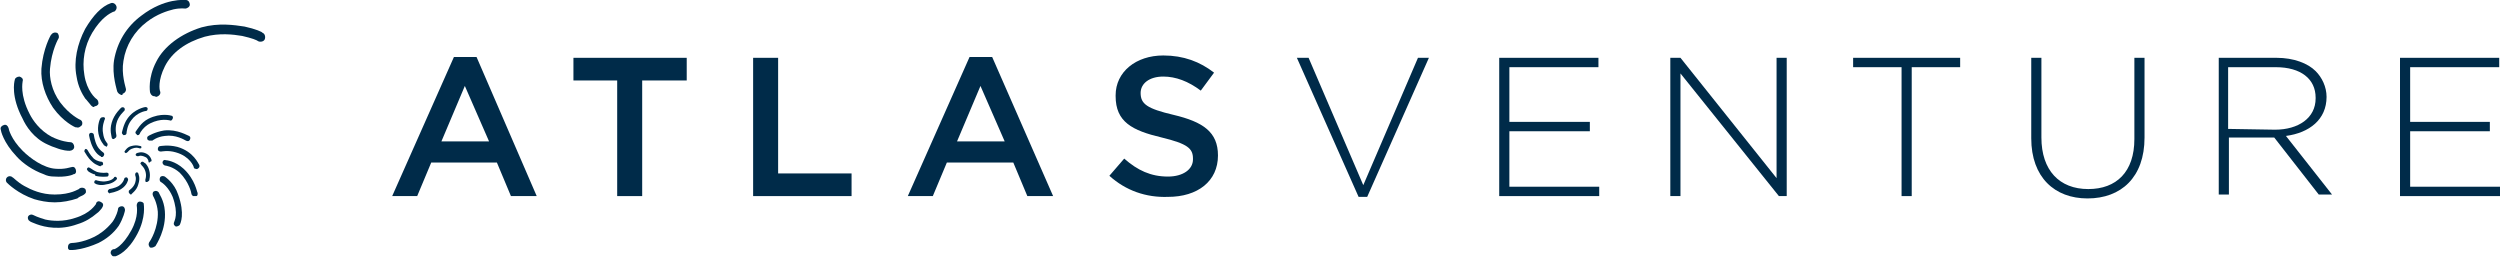 <?xml version="1.0" encoding="UTF-8"?> <!-- Generator: Adobe Illustrator 25.2.3, SVG Export Plug-In . SVG Version: 6.00 Build 0) --> <svg xmlns="http://www.w3.org/2000/svg" xmlns:xlink="http://www.w3.org/1999/xlink" version="1.1" id="Layer_1" x="0px" y="0px" viewBox="0 0 320 33" style="enable-background:new 0 0 320 33;" xml:space="preserve"> <style type="text/css"> .st0{fill:#002B49;} </style> <g> <path class="st0" d="M59.5,11l3.1,7.1h-6.1L59.5,11z M58.1,7.3l-7.9,17.8h3.2l1.8-4.3h8.4l1.8,4.3h3.3L61,7.3 C61,7.3,58.1,7.3,58.1,7.3z"></path> <polygon class="st0" points="73.4,7.4 73.4,10.3 79,10.3 79,25.1 82.2,25.1 82.2,10.3 87.9,10.3 87.9,7.4 "></polygon> <polygon class="st0" points="96.4,7.4 96.4,25.1 109,25.1 109,22.2 99.6,22.2 99.6,7.4 "></polygon> <path class="st0" d="M125.5,11l3.1,7.1h-6.1L125.5,11z M124.1,7.3l-7.9,17.8h3.2l1.8-4.3h8.5l1.8,4.3h3.3L127,7.3 C127,7.3,124.1,7.3,124.1,7.3z"></path> <g> <path class="st0" d="M142,22.5l1.9-2.2c1.7,1.5,3.4,2.3,5.6,2.3c1.9,0,3.2-0.9,3.2-2.2v-0.1c0-1.3-0.7-1.9-4-2.7 c-3.8-0.9-5.9-2-5.9-5.3v-0.1c0-3,2.6-5.1,6.1-5.1c2.6,0,4.7,0.8,6.5,2.2l-1.7,2.3c-1.6-1.2-3.2-1.8-4.8-1.8 c-1.8,0-2.9,0.9-2.9,2.1v0c0,1.4,0.8,2,4.2,2.8c3.8,0.9,5.7,2.2,5.7,5.2v0c0,3.3-2.6,5.3-6.4,5.3C146.7,25.3,144.1,24.4,142,22.5"></path> <polygon class="st0" points="166,7.4 167.5,7.4 174.5,23.7 181.5,7.4 182.9,7.4 175,25.2 173.9,25.2 "></polygon> <polygon class="st0" points="191.9,7.4 204.6,7.4 204.6,8.6 193.2,8.6 193.2,15.6 203.5,15.6 203.5,16.8 193.2,16.8 193.2,23.9 204.7,23.9 204.7,25.1 191.9,25.1 "></polygon> <polygon class="st0" points="213.8,7.4 215.1,7.4 227.4,22.8 227.4,7.4 228.7,7.4 228.7,25.1 227.7,25.1 215.1,9.4 215.1,25.1 213.8,25.1 "></polygon> <polygon class="st0" points="243.4,8.6 237.2,8.6 237.2,7.4 250.9,7.4 250.9,8.6 244.7,8.6 244.7,25.1 243.4,25.1 "></polygon> <path class="st0" d="M260,17.7V7.4h1.3v10.2c0,4.2,2.3,6.6,6,6.6c3.6,0,5.9-2.2,5.9-6.4V7.4h1.3v10.2c0,5.1-3,7.8-7.3,7.8 C263,25.4,260,22.7,260,17.7"></path> <path class="st0" d="M283.9,7.4h7.5c2.2,0,4,0.7,5,1.7c0.8,0.8,1.4,2,1.4,3.3v0c0,2.9-2.2,4.6-5.2,5l5.9,7.5h-1.7l-5.7-7.3h-5.8 v7.3h-1.3V7.4L283.9,7.4z M291.2,16.6c3,0,5.2-1.5,5.2-4v-0.1c0-2.4-1.9-3.9-5.1-3.9h-6.1v7.9L291.2,16.6L291.2,16.6z"></path> <polygon class="st0" points="307.2,7.4 319.9,7.4 319.9,8.6 308.5,8.6 308.5,15.6 318.7,15.6 318.7,16.8 308.5,16.8 308.5,23.9 320,23.9 320,25.1 307.2,25.1 "></polygon> </g> <g> <path class="st0" d="M15.4,12.1c-0.2-0.1-0.3-0.2-0.4-0.4c0-0.1-0.7-2.1-0.4-4c0.4-2.3,1.6-4.3,3.5-5.7c3-2.3,5.6-2,5.7-2 c0.3,0,0.5,0.3,0.5,0.6c0,0.3-0.4,0.5-0.6,0.5c0,0-0.6-0.1-1.5,0.1c-0.8,0.2-2.1,0.6-3.4,1.6c-1.6,1.2-2.7,3-3,5 c-0.3,1.7,0.3,3.4,0.3,3.5c0.1,0.3-0.1,0.6-0.4,0.7C15.7,12.2,15.6,12.2,15.4,12.1"></path> <path class="st0" d="M19.6,12.3c-0.2-0.1-0.3-0.2-0.4-0.5c0-0.1-0.3-1.8,0.8-3.9c1-2,3.2-3.6,5.8-4.4C28,2.9,30,3.2,31.3,3.4 c1.4,0.3,2.3,0.7,2.3,0.8C33.9,4.3,34,4.7,33.9,5c-0.1,0.3-0.5,0.4-0.8,0.3c-0.3-0.2-0.8-0.4-2.1-0.7c-1.2-0.2-2.9-0.4-4.8,0.1 c-2.4,0.7-4.2,2-5.1,3.8c-0.9,1.8-0.7,3-0.6,3.2c0.1,0.3-0.1,0.6-0.5,0.7C19.8,12.3,19.7,12.3,19.6,12.3"></path> <path class="st0" d="M12,13.7c-0.1,0-0.3-0.1-0.5-0.4c-0.2-0.2-0.3-0.4-0.6-0.7C10.5,12,10,11.1,9.8,9.8c-0.4-2,0.1-4.2,1.1-6.1 c1-1.7,2.1-2.9,3.3-3.3l0,0c0.3-0.1,0.6,0.1,0.7,0.4c0.1,0.3-0.1,0.6-0.3,0.7c0,0,0,0-0.1,0c-0.4,0.2-1.5,0.7-2.7,2.7 c-1,1.7-1.3,3.6-1,5.4c0.3,2,1.4,3,1.6,3.1c0,0,0,0,0,0c0.2,0.2,0.2,0.4,0.2,0.6c-0.1,0.2-0.3,0.3-0.5,0.3 C12.1,13.7,12,13.7,12,13.7"></path> <path class="st0" d="M9.8,16.3c0,0-0.1,0-0.1,0c-0.1,0-1.6-0.7-2.9-2.5c-1-1.5-1.6-3.3-1.5-5c0.2-2.6,1.2-4.3,1.2-4.3 C6.7,4.2,7,4.1,7.3,4.2c0.2,0.1,0.3,0.5,0.2,0.7c0,0-0.9,1.5-1.1,3.9c-0.1,1.1,0.2,2.8,1.3,4.3c1.2,1.6,2.5,2.2,2.5,2.2 c0.3,0.1,0.4,0.4,0.3,0.7C10.3,16.2,10.1,16.4,9.8,16.3"></path> <path class="st0" d="M7.1,18.9c-0.3-0.1-0.6-0.2-1-0.4c-1.8-0.8-2.8-2.4-3.2-3.3c-1.5-2.8-1.1-4.7-1-5c0-0.2,0.3-0.4,0.6-0.4 c0.3,0.1,0.5,0.3,0.4,0.6c0,0.1-0.4,1.7,0.9,4.2c0.4,0.8,1.3,2.1,2.8,2.9c1.2,0.6,2.2,0.7,2.4,0.7c0.3,0,0.5,0.3,0.5,0.6 c0,0.3-0.3,0.5-0.6,0.5C8.7,19.3,8.1,19.3,7.1,18.9"></path> <path class="st0" d="M5.6,22.3c-1.4-0.5-2.7-1.4-3.5-2.3c-1.7-1.8-2-3.3-2-3.4c-0.1-0.3,0.1-0.5,0.4-0.6c0.3-0.1,0.5,0.1,0.6,0.4 c0,0.1,0.3,1.4,1.8,2.9c1,1,2.7,2.2,4.2,2.3c1.2,0.1,1.9-0.2,2-0.2c0.3-0.1,0.5,0,0.6,0.3c0.1,0.3,0,0.6-0.3,0.6 c-0.1,0.1-1,0.4-2.4,0.3C6.4,22.6,6,22.5,5.6,22.3"></path> <path class="st0" d="M4.4,25.5c-2.1-0.7-3.4-2-3.5-2.1c-0.2-0.2-0.2-0.5,0-0.7c0.2-0.2,0.5-0.2,0.7,0c0.1,0,0.6,0.6,1.5,1.1 C4,24.3,5.3,24.9,7,24.9c2.1,0,3-0.7,3.1-0.7c0,0,0.1-0.1,0.1-0.1c0.2-0.1,0.4-0.1,0.6,0c0.2,0.1,0.2,0.3,0.2,0.5 c0,0.1-0.2,0.3-0.4,0.4c-0.2,0.1-0.5,0.2-0.7,0.4C9,25.7,8,25.9,7,25.9C6,25.9,5.1,25.7,4.4,25.5"></path> <path class="st0" d="M4.7,28.7c-0.5-0.2-0.8-0.3-0.9-0.4c-0.2-0.1-0.3-0.4-0.2-0.6c0.1-0.2,0.4-0.3,0.6-0.2 c0.2,0.1,0.6,0.3,1.6,0.6c0.9,0.2,2.3,0.3,3.8-0.2c2-0.6,2.6-1.7,2.7-1.8c0,0,0,0,0-0.1c0.1-0.2,0.3-0.3,0.5-0.2 c0.2,0.1,0.4,0.2,0.4,0.4c0,0.1,0,0.2-0.2,0.5c-0.2,0.2-0.3,0.4-0.6,0.6c-0.7,0.6-1.5,1.1-2.5,1.4C7.7,29.5,5.8,29.1,4.7,28.7"></path> <path class="st0" d="M8.9,32c-0.2-0.1-0.2-0.2-0.2-0.4c0-0.3,0.2-0.5,0.5-0.5c0,0,1.3,0,2.9-0.8c0.6-0.3,1.5-0.9,2.3-1.9 c0.5-0.7,0.7-1.5,0.7-1.6c0-0.3,0.3-0.4,0.5-0.4c0.3,0,0.4,0.3,0.4,0.5c0,0.1-0.2,1-0.8,2c-0.7,1-1.6,1.7-2.6,2.2 C10.8,31.9,9.5,32,9.3,32C9.2,32,9,32,8.9,32"></path> <path class="st0" d="M14.5,32.8c-0.1,0-0.2-0.1-0.3-0.3c-0.1-0.2,0-0.5,0.3-0.6l0.1,0c0.1,0,1.1-0.4,2.2-2.4 c1-1.8,0.7-3.1,0.7-3.2c0-0.2,0.1-0.5,0.4-0.5c0.2,0,0.5,0.1,0.5,0.3c0,0.1,0.3,1.7-0.8,3.8c-1.2,2.3-2.5,2.8-2.8,2.9 C14.7,32.8,14.6,32.8,14.5,32.8"></path> <path class="st0" d="M19.3,31.7c-0.1,0-0.2-0.1-0.2-0.2c-0.1-0.1-0.1-0.3,0-0.5c0.1-0.1,1.2-1.8,1.1-3.9c-0.1-1.2-0.6-2-0.6-2 c-0.1-0.2-0.1-0.5,0.1-0.6c0.2-0.1,0.4-0.1,0.6,0.1c0,0.1,0.7,1,0.8,2.4c0.2,2.4-1.1,4.3-1.2,4.5C19.6,31.7,19.5,31.7,19.3,31.7"></path> <path class="st0" d="M22.5,29C22.5,28.9,22.5,28.9,22.5,29c-0.3-0.2-0.3-0.4-0.2-0.6c0,0,0,0,0,0c0-0.1,0.6-1-0.2-3.2 c-0.5-1.2-1.3-1.8-1.5-1.9c-0.2-0.1-0.2-0.4-0.1-0.6c0.1-0.2,0.4-0.2,0.6-0.1c0.1,0.1,1.2,0.8,1.7,2.3c0.9,2.5,0.3,3.7,0.2,3.9 C22.9,28.9,22.7,29,22.5,29"></path> <path class="st0" d="M24.7,25.1c-0.1-0.1-0.2-0.2-0.2-0.3c0-0.1-0.3-1.5-1.5-2.7c-0.9-0.8-1.8-0.9-1.8-0.9c-0.2,0-0.4-0.2-0.4-0.4 c0-0.2,0.2-0.4,0.4-0.3c0.1,0,1.2,0.1,2.3,1.1c1.5,1.4,1.7,3,1.8,3.1c0,0.2,0,0.4-0.2,0.4C24.8,25.1,24.7,25.1,24.7,25.1"></path> <path class="st0" d="M25,21.6c-0.1,0-0.2-0.1-0.2-0.2c0-0.1-0.5-1.4-2.3-1.9c-1-0.3-1.8-0.1-1.9-0.1c-0.2,0-0.4-0.1-0.4-0.3 c0-0.2,0.1-0.4,0.3-0.4c0.1,0,1-0.2,2.2,0.1c2.1,0.6,2.7,2.2,2.8,2.3c0.1,0.2,0,0.4-0.2,0.5C25.2,21.7,25.1,21.6,25,21.6"></path> <path class="st0" d="M19.1,18c-0.1,0-0.1-0.1-0.2-0.1c-0.1-0.2-0.1-0.4,0.1-0.5c0,0,0.8-0.5,2-0.7c1.7-0.2,3.1,0.7,3.2,0.7 c0.2,0.1,0.2,0.3,0.1,0.5c-0.1,0.2-0.3,0.2-0.5,0.1c-0.2-0.1-1.3-0.8-2.7-0.6c-1,0.1-1.6,0.6-1.6,0.6C19.3,18,19.2,18,19.1,18"></path> <path class="st0" d="M17.6,17.3c0,0-0.1,0-0.1-0.1c-0.2-0.1-0.2-0.3-0.1-0.4c0.1-0.1,0.6-1.1,1.6-1.6c1.6-0.8,2.9-0.4,2.9-0.4 c0.2,0,0.3,0.2,0.2,0.4c-0.1,0.2-0.2,0.3-0.4,0.2c-0.1,0-1.1-0.3-2.5,0.4c-0.8,0.4-1.3,1.2-1.3,1.3C17.8,17.3,17.7,17.3,17.6,17.3 "></path> <path class="st0" d="M15.8,17.3c-0.1-0.1-0.2-0.2-0.2-0.3c0,0,0.2-1.1,0.7-1.8c0.9-1.3,2.3-1.5,2.3-1.5c0.2,0,0.3,0.1,0.3,0.2 c0,0.2-0.1,0.3-0.2,0.3c-0.1,0-1.2,0.2-1.9,1.2c-0.5,0.6-0.6,1.5-0.6,1.6C16.2,17.2,16.1,17.3,15.8,17.3 C15.9,17.3,15.9,17.3,15.8,17.3"></path> <path class="st0" d="M14.5,17.8c-0.1,0-0.2-0.1-0.2-0.2c0-0.1-0.3-0.9,0-1.9c0.3-1.1,1.2-1.9,1.2-1.9c0.1-0.1,0.3-0.1,0.4,0 c0.1,0.1,0.1,0.3,0,0.4c0,0-0.8,0.7-1,1.6c-0.2,0.8,0,1.5,0,1.5c0,0.2,0,0.3-0.2,0.4C14.6,17.8,14.6,17.8,14.5,17.8"></path> <path class="st0" d="M13.5,18.7c-0.1,0-0.1-0.1-0.2-0.1c0-0.1-0.5-0.5-0.7-1.5c-0.2-1,0.2-2,0.3-2C13,15,13.1,15,13.3,15 c0.1,0,0.2,0.2,0.1,0.3c0,0-0.4,0.9-0.2,1.8c0.1,0.8,0.5,1.2,0.5,1.2c0.1,0.1,0.1,0.3,0,0.4C13.7,18.8,13.6,18.8,13.5,18.7"></path> <path class="st0" d="M13,20.1c0,0-0.1,0-0.1-0.1c-0.1,0-0.6-0.3-1-1.1c-0.4-0.8-0.5-1.6-0.5-1.6c0-0.2,0.1-0.3,0.3-0.3 c0.1,0,0.3,0.1,0.3,0.2c0,0,0.1,0.8,0.4,1.4c0.3,0.6,0.8,0.9,0.8,0.9c0.1,0.1,0.2,0.2,0.1,0.4C13.2,20.1,13.1,20.1,13,20.1"></path> <path class="st0" d="M12.6,21.2c-0.2-0.1-0.5-0.2-0.8-0.5c-0.6-0.5-0.9-1.2-1-1.3c0-0.1,0-0.2,0.1-0.3c0.1-0.1,0.2,0,0.3,0.1 c0,0,0.3,0.6,0.8,1.1c0.5,0.4,1,0.4,1,0.4c0.1,0,0.2,0.1,0.2,0.3c0,0.1-0.1,0.2-0.3,0.2C13,21.3,12.8,21.3,12.6,21.2"></path> <path class="st0" d="M12,22.3c-0.5-0.2-0.8-0.4-0.8-0.5c-0.1-0.1-0.1-0.2,0-0.3c0.1-0.1,0.2-0.1,0.3,0c0.1,0,0.4,0.3,0.9,0.5 c0.7,0.2,1.2,0.1,1.2,0.1c0.1,0,0.3,0,0.3,0.2c0,0.1,0,0.3-0.2,0.3c-0.1,0-0.7,0.1-1.5-0.1C12.2,22.3,12.1,22.3,12,22.3"></path> <path class="st0" d="M12.2,23.5c-0.1,0-0.2-0.2-0.1-0.3c0-0.1,0.2-0.2,0.3-0.1c0.1,0,0.6,0.2,1.2,0.1c0.7-0.1,1-0.4,1-0.5 c0.1-0.1,0.2-0.1,0.3,0c0.1,0.1,0.1,0.2,0,0.3c0,0-0.4,0.5-1.3,0.6C12.9,23.8,12.3,23.6,12.2,23.5L12.2,23.5z"></path> <path class="st0" d="M14,24.7c-0.1,0-0.2-0.1-0.2-0.2c0-0.2,0.1-0.2,0.2-0.3c0,0,0.7-0.1,1.2-0.4c0.6-0.4,0.7-0.9,0.7-0.9 c0-0.1,0.1-0.2,0.3-0.2c0.1,0,0.2,0.2,0.2,0.3c0,0-0.1,0.7-0.9,1.2c-0.6,0.4-1.4,0.5-1.4,0.5C14.1,24.8,14,24.8,14,24.7"></path> <path class="st0" d="M16.6,24.8C16.5,24.8,16.5,24.8,16.6,24.8c-0.2-0.2-0.1-0.3-0.1-0.4c0.1-0.1,0.6-0.4,0.8-1c0.2-0.7,0-0.9,0-1 c0-0.1,0-0.2,0.1-0.3c0.1-0.1,0.3,0,0.3,0.1c0,0.1,0.3,0.5,0,1.4c-0.2,0.8-0.9,1.2-0.9,1.3C16.7,24.9,16.7,24.9,16.6,24.8"></path> <path class="st0" d="M18.8,23.3c0,0-0.1,0-0.1,0c-0.1,0-0.1-0.2-0.1-0.3c0,0,0.2-0.5,0-1.1c-0.2-0.6-0.5-0.7-0.5-0.8 c-0.1-0.1-0.2-0.2-0.1-0.2c0-0.1,0.1-0.2,0.2-0.2c0,0,0.1,0,0.1,0c0.1,0.1,0.3,0.2,0.3,0.2c0.2,0.2,0.4,0.5,0.5,0.9 c0.2,0.7,0,1.2,0,1.3C18.9,23.3,18.8,23.3,18.8,23.3"></path> <path class="st0" d="M19.1,20.8c-0.1,0-0.1-0.1-0.1-0.2c0,0-0.1-0.4-0.4-0.5C18,19.8,17.7,20,17.7,20c-0.1,0-0.2,0-0.3-0.1 c-0.1-0.1,0-0.2,0.1-0.3c0.1,0,0.6-0.3,1.3,0.1c0.5,0.3,0.6,0.8,0.6,0.8c0,0.1,0,0.2-0.2,0.2C19.2,20.8,19.1,20.8,19.1,20.8"></path> <path class="st0" d="M16.1,19.6C16,19.5,16,19.5,16.1,19.6c-0.2-0.1-0.2-0.2-0.1-0.3c0,0,0.3-0.5,0.8-0.6c0.7-0.2,1.1,0,1.2,0 c0.1,0,0.1,0.1,0.1,0.2c0,0.1-0.2,0.1-0.2,0.1c0,0-0.4-0.2-0.9,0c-0.4,0.1-0.6,0.4-0.6,0.4C16.2,19.6,16.1,19.6,16.1,19.6"></path> </g> </g> </svg> 
